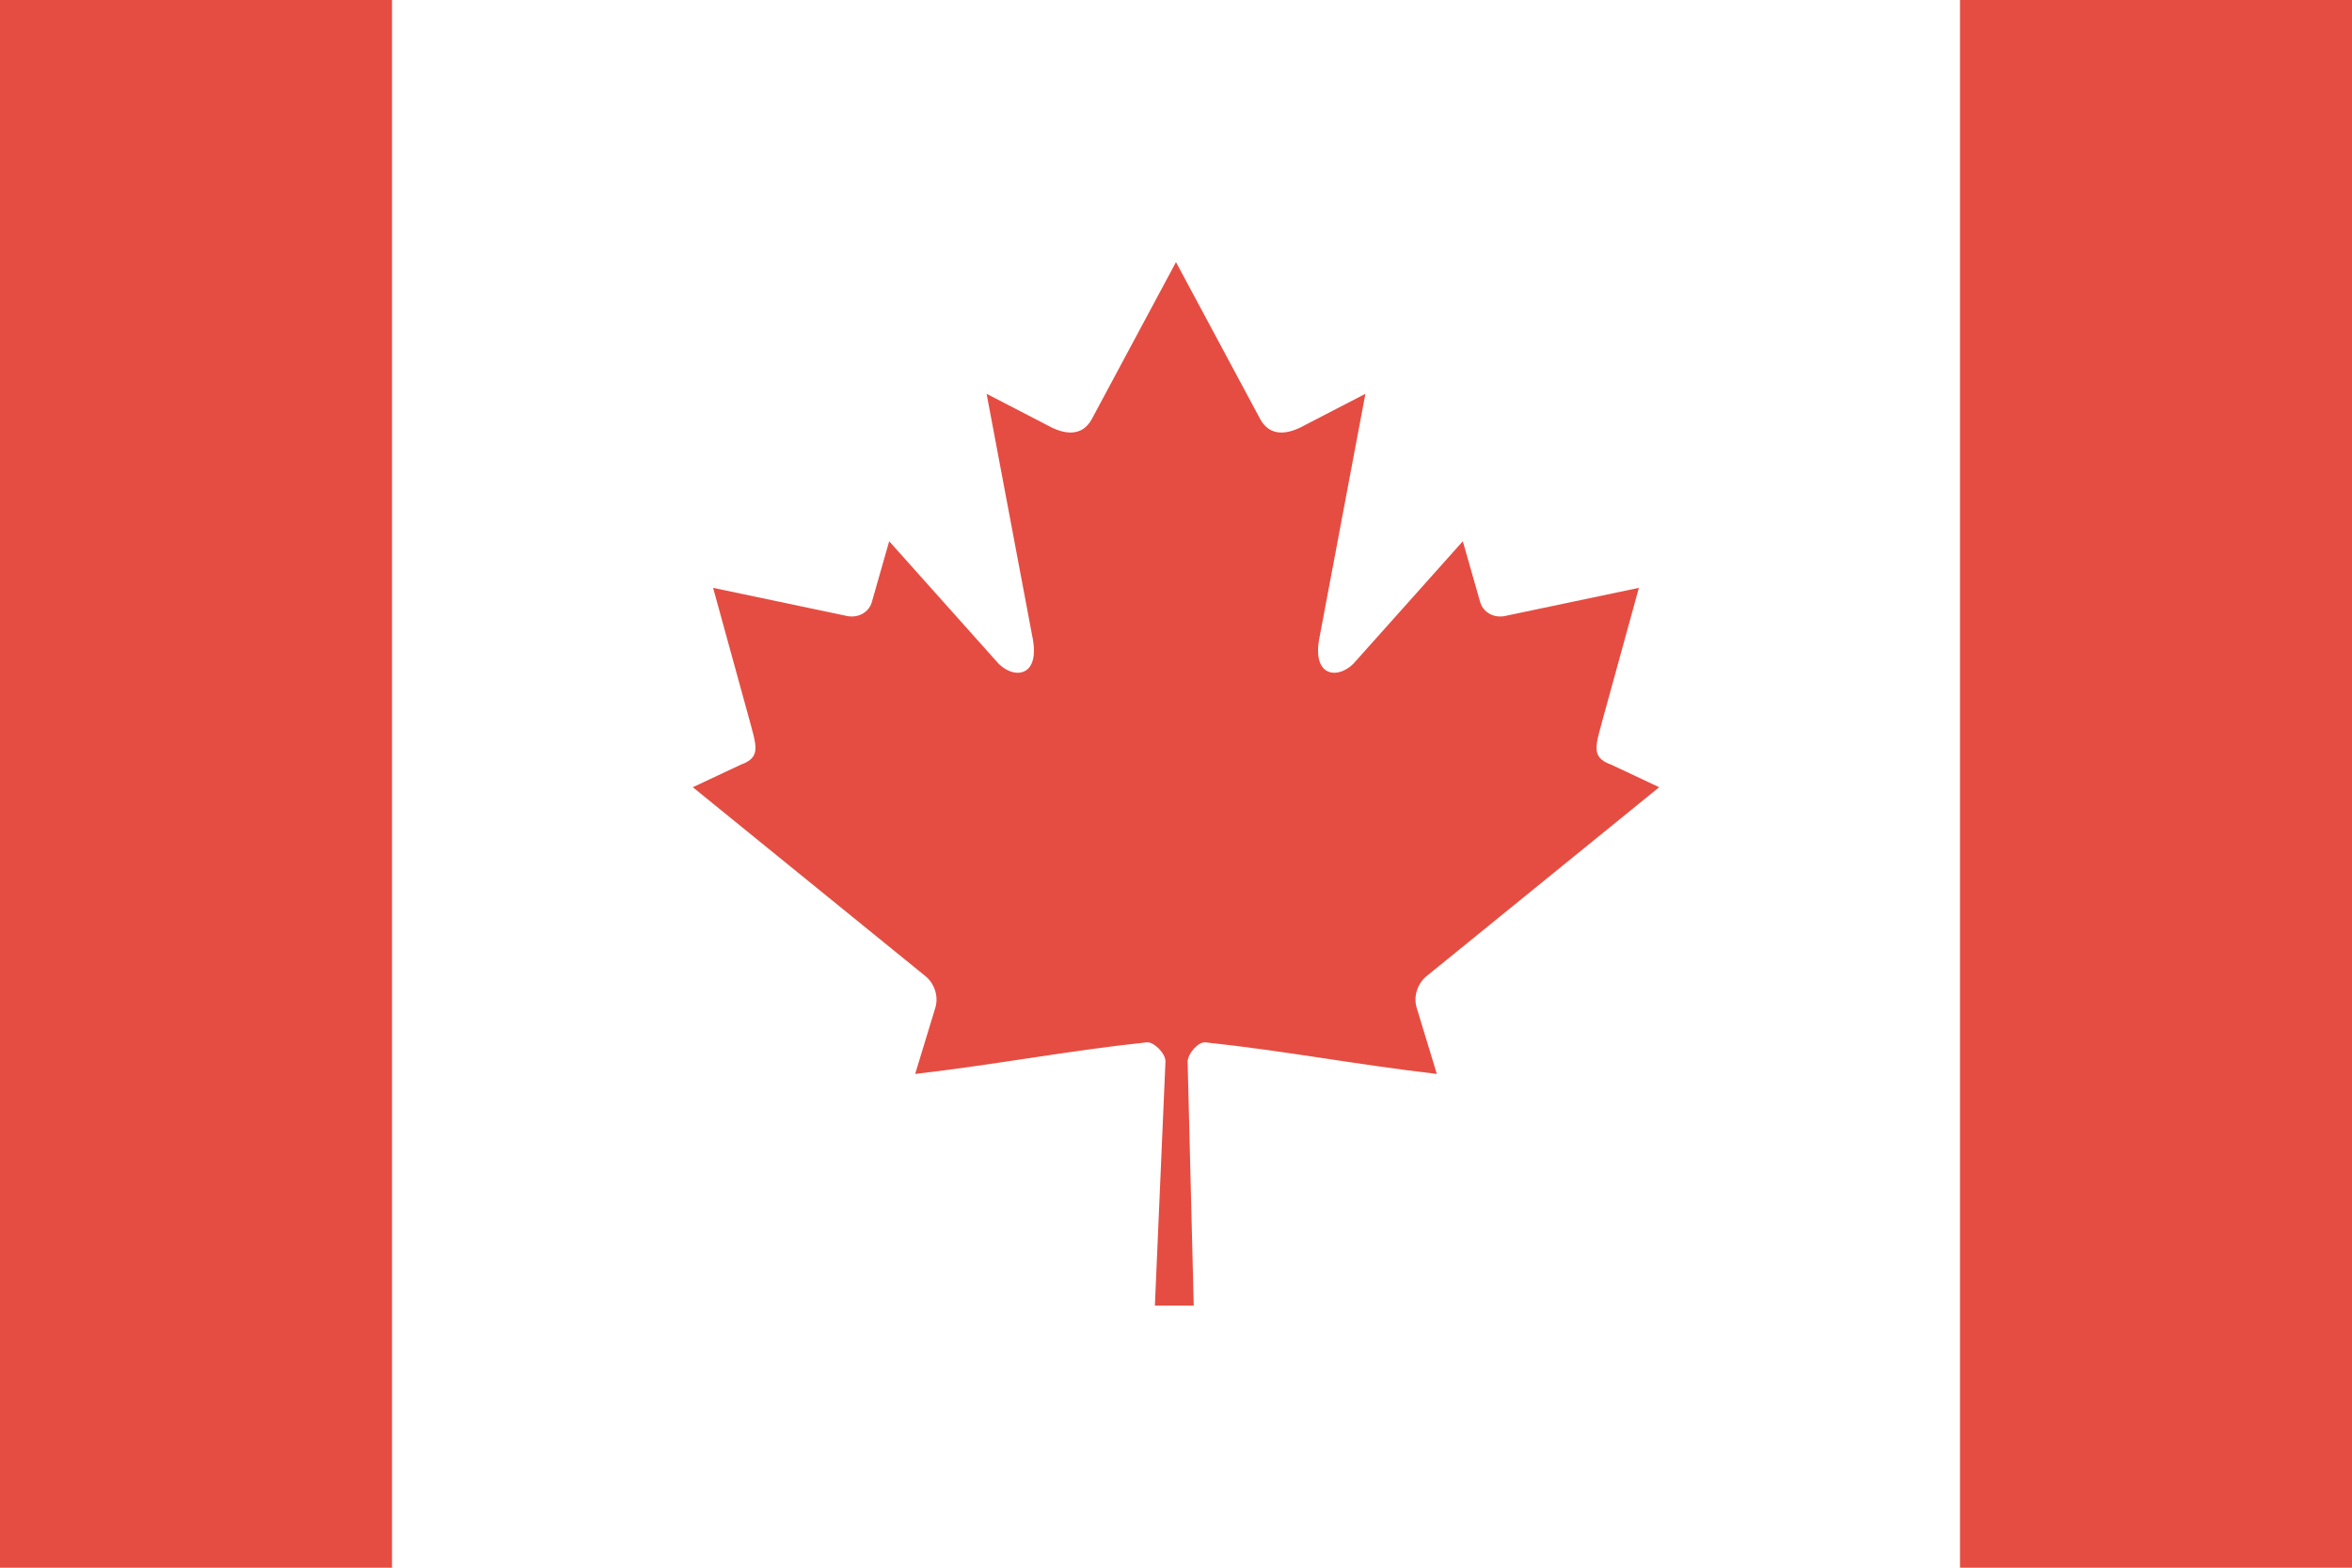 <?xml version="1.0" ?><svg height="120px" version="1.1" viewBox="0 0 180 120" width="180px" xmlns="http://www.w3.org/2000/svg" xmlns:sketch="http://www.bohemiancoding.com/sketch/ns" xmlns:xlink="http://www.w3.org/1999/xlink"><title/><desc/><defs/><g fill="none" fill-rule="evenodd" id="Page-1" stroke="none" stroke-width="1"><g id="Material" transform="translate(-180, -540)"><g id="Slice" transform="translate(180, 180)"/><g id="rectangle_canada" transform="translate(180, 540)"><rect fill="#FFFFFF" height="120" id="Rectangle-1" width="180" x="0" y="0"/><rect fill="#E54D42" height="120" id="Rectangle-1" width="30" x="0" y="0"/><rect fill="#E54D42" height="120" id="Rectangle-1" width="30" x="150" y="0"/><path d="M89.999,20.062 L83.54,32.109 C82.807,33.418 81.494,33.297 80.181,32.565 L75.505,30.144 L78.99,48.647 C79.723,52.028 77.371,52.028 76.211,50.566 L68.05,41.43 L66.726,46.07 C66.573,46.679 65.901,47.319 64.893,47.166 L54.574,44.997 L57.285,54.851 C57.865,57.043 58.317,57.951 56.699,58.529 L53.021,60.258 L70.784,74.687 C71.487,75.232 71.843,76.214 71.592,77.103 L70.038,82.205 C76.154,81.5 81.634,80.439 87.753,79.786 C88.294,79.728 89.198,80.62 89.194,81.246 L88.384,99.938 L91.358,99.938 L90.89,81.286 C90.886,80.66 91.706,79.728 92.247,79.786 C98.366,80.439 103.846,81.5 109.962,82.205 L108.408,77.103 C108.157,76.214 108.513,75.232 109.216,74.687 L126.979,60.258 L123.301,58.529 C121.683,57.951 122.135,57.043 122.715,54.851 L125.426,44.997 L115.107,47.166 C114.099,47.319 113.427,46.679 113.274,46.07 L111.95,41.43 L103.789,50.566 C102.629,52.028 100.277,52.028 101.01,48.647 L104.495,30.144 L99.819,32.565 C98.506,33.297 97.193,33.418 96.46,32.109" fill="#E54D42" id="Shape"/></g></g></g></svg>